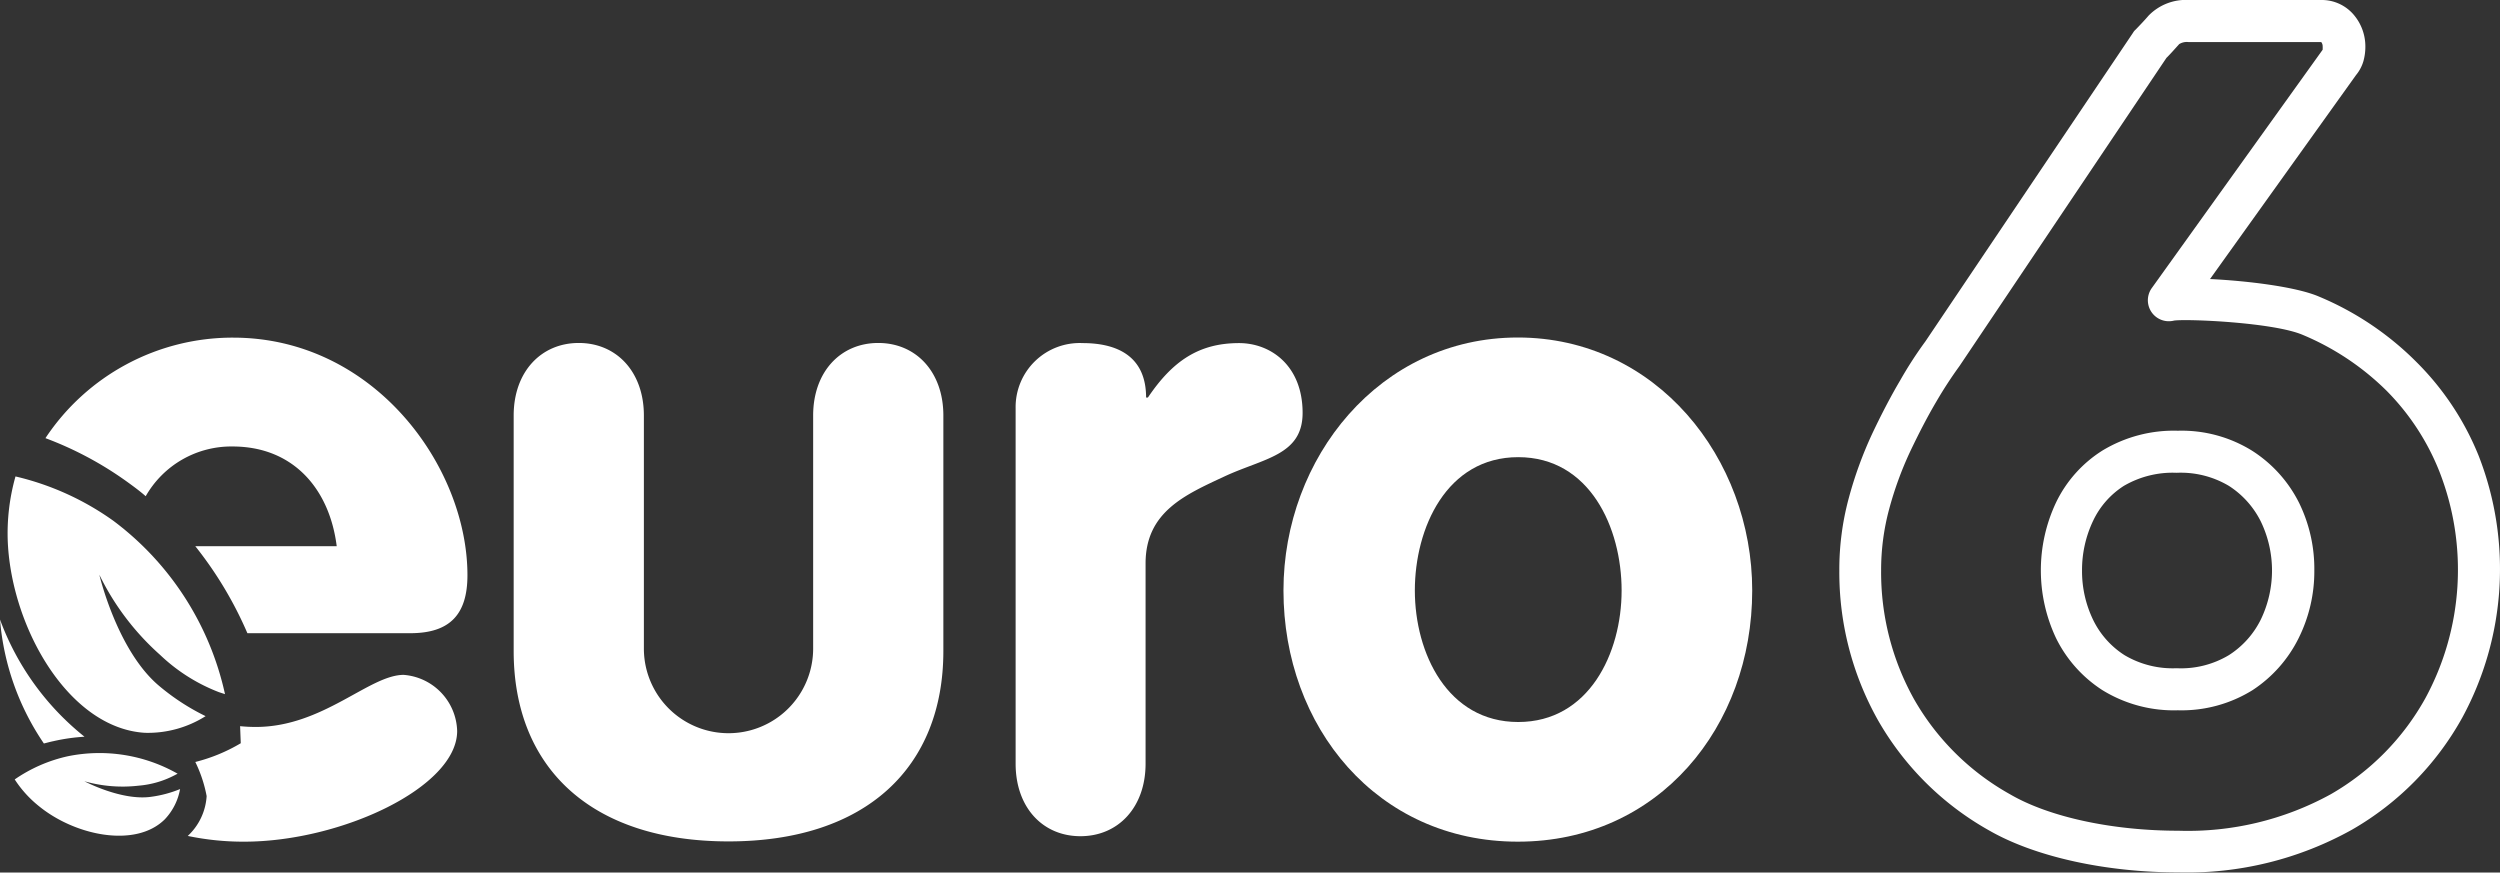 <svg xmlns="http://www.w3.org/2000/svg" viewBox="0 0 192 67.01"><rect x="0" y="0" width="192" height="67.01" fill="#333333" stroke="none"/><defs><style>.cls-1{fill:#fff;}</style></defs><g id="Capa_2" data-name="Capa 2"><g id="_01" data-name="01"><path class="cls-1" d="M1.19,36.59A16.06,16.06,0,0,0,.6,41.67C.92,48.3,5.32,55.93,11.13,56.28A8.29,8.29,0,0,0,15.79,55a17.35,17.35,0,0,1-3.54-2.3C9,50,7.63,44.14,7.63,44.14A19.89,19.89,0,0,0,12.3,50.3a13.64,13.64,0,0,0,4.52,2.86l.46.15A22.69,22.69,0,0,0,8.71,40,21.26,21.26,0,0,0,1.19,36.59Z"/><path class="cls-1" d="M1.13,59.86A8.65,8.65,0,0,0,3,61.92c2.77,2.26,7.42,3.23,9.66,1a4.53,4.53,0,0,0,1.17-2.32,9,9,0,0,1-2.2.59C9.35,61.53,6.48,60,6.48,60a10.73,10.73,0,0,0,4.16.34,7.25,7.25,0,0,0,2.77-.8l.23-.12a12.15,12.15,0,0,0-8.43-1.34A11.54,11.54,0,0,0,1.13,59.86Z"/><path class="cls-1" d="M39.45,31.91c0-3.34,2.09-5.57,5-5.57s5,2.23,5,5.57v17.9a6.48,6.48,0,0,0,13,0V31.91c0-3.34,2.09-5.57,5-5.57s5,2.23,5,5.57V50c0,8.91-5.91,14.62-16.5,14.62S39.45,58.93,39.45,50Z"/><path class="cls-1" d="M78,31.35a4.92,4.92,0,0,1,5.15-5c2.64,0,4.87,1,4.87,4.18h.14c1.88-2.79,3.9-4.18,7-4.18,2.44,0,4.88,1.74,4.88,5.36,0,3.27-3,3.48-6,4.88s-6.06,2.71-6.06,6.68V58.65c0,3.34-2.09,5.57-5,5.57S78,62,78,58.65Z"/><path class="cls-1" d="M134.57,45.35c0,10.45-7.17,19.29-18,19.29s-18-8.84-18-19.29c0-10.17,7.38-19.43,18-19.43S134.57,35.18,134.57,45.35Zm-25.91,0c0,4.81,2.51,10.1,7.94,10.1s7.94-5.29,7.94-10.1-2.44-10.24-7.94-10.24S108.66,40.55,108.66,45.35Z"/><path class="cls-1" d="M9.76,37c.5.36,1,.73,1.43,1.11a7.56,7.56,0,0,1,6.67-3.82c4.67,0,7.45,3.27,8,7.66H15a29.34,29.34,0,0,1,4,6.68H31.51c3.06,0,4.39-1.46,4.39-4.45,0-8.36-7.18-18.25-18-18.25A17.25,17.25,0,0,0,3.49,33.65,26.77,26.77,0,0,1,9.76,37Z"/><path class="cls-1" d="M31,51.83c-2.64,0-6.2,4-11.35,4a12.1,12.1,0,0,1-1.21-.06l.05,1.31A13,13,0,0,1,15,58.52a10.23,10.23,0,0,1,.87,2.62,4.55,4.55,0,0,1-1.45,3.06,20.84,20.84,0,0,0,4.33.44c7.45,0,16.36-4.18,16.36-8.5A4.45,4.45,0,0,0,31,51.83Z"/><path class="cls-1" d="M6.49,56.58a20.63,20.63,0,0,1-6.49-9,19.74,19.74,0,0,0,3.37,9.52c.25-.06.49-.13.74-.18A14.64,14.64,0,0,1,6.49,56.58Z"/><path class="cls-1" d="M167.3,67c-5.61,0-11.05-1.21-14.55-3.23a22.47,22.47,0,0,1-8.55-8.51,23.16,23.16,0,0,1-2.94-11.43,21,21,0,0,1,.73-5.59,30.42,30.42,0,0,1,1.8-4.94c.71-1.5,1.43-2.88,2.14-4.08a30.61,30.61,0,0,1,1.94-3L163.82,2.51a.91.91,0,0,1,.2-.24c.28-.29.63-.65,1-1.08A4,4,0,0,1,168.12,0h10.13a3.22,3.22,0,0,1,2.53,1.15,3.75,3.75,0,0,1,.88,2.44,4.13,4.13,0,0,1-.15,1.11,3,3,0,0,1-.57,1.07L169.73,21.43c2.87.14,6.59.59,8.35,1.34a23.14,23.14,0,0,1,7.47,5A21.5,21.5,0,0,1,190.36,35a23.92,23.92,0,0,1-1.25,20.1,22.47,22.47,0,0,1-8.46,8.61A26,26,0,0,1,167.3,67Zm-.9-62.58L150.49,28.11a32.52,32.52,0,0,0-1.79,2.75c-.66,1.12-1.33,2.41-2,3.82a26.83,26.83,0,0,0-1.61,4.41,18,18,0,0,0-.62,4.75A20,20,0,0,0,147,53.7,19.31,19.31,0,0,0,154.37,61c3,1.75,7.86,2.8,12.93,2.8A22.79,22.79,0,0,0,179,61a19.28,19.28,0,0,0,7.27-7.38,20.7,20.7,0,0,0,1.09-17.37A18.46,18.46,0,0,0,183.28,30a20.27,20.27,0,0,0-6.45-4.29c-2.26-.95-8.83-1.23-9.86-1.09a1.61,1.61,0,0,1-1.71-2.5L178.38,3.82l0-.06a.91.91,0,0,0,0-.17.52.52,0,0,0-.11-.36h-10.2a1.11,1.11,0,0,0-.71.16C167,3.79,166.69,4.14,166.4,4.43Zm.68,20.18-.08,0Zm11.47-21Zm-.81,40.22a11.49,11.49,0,0,1-1.21,5.2A10.14,10.14,0,0,1,173,53a10.32,10.32,0,0,1-5.74,1.55,10.44,10.44,0,0,1-5.8-1.55,10,10,0,0,1-3.56-4,12.21,12.21,0,0,1,0-10.4,9.66,9.66,0,0,1,3.57-4,10.58,10.58,0,0,1,5.79-1.52A10.25,10.25,0,0,1,173,34.64a10.11,10.11,0,0,1,3.58,4A11.53,11.53,0,0,1,177.74,43.84Zm-17.84,0a8.59,8.59,0,0,0,.85,3.78,6.66,6.66,0,0,0,2.42,2.72,7.25,7.25,0,0,0,4,1,7.14,7.14,0,0,0,4-1,6.83,6.83,0,0,0,2.46-2.74,8.67,8.67,0,0,0,0-7.53,6.9,6.9,0,0,0-2.46-2.74,7.22,7.22,0,0,0-4-1,7.44,7.44,0,0,0-4.05,1A6.44,6.44,0,0,0,160.75,40,8.79,8.79,0,0,0,159.9,43.84Z"/></g></g></svg>
